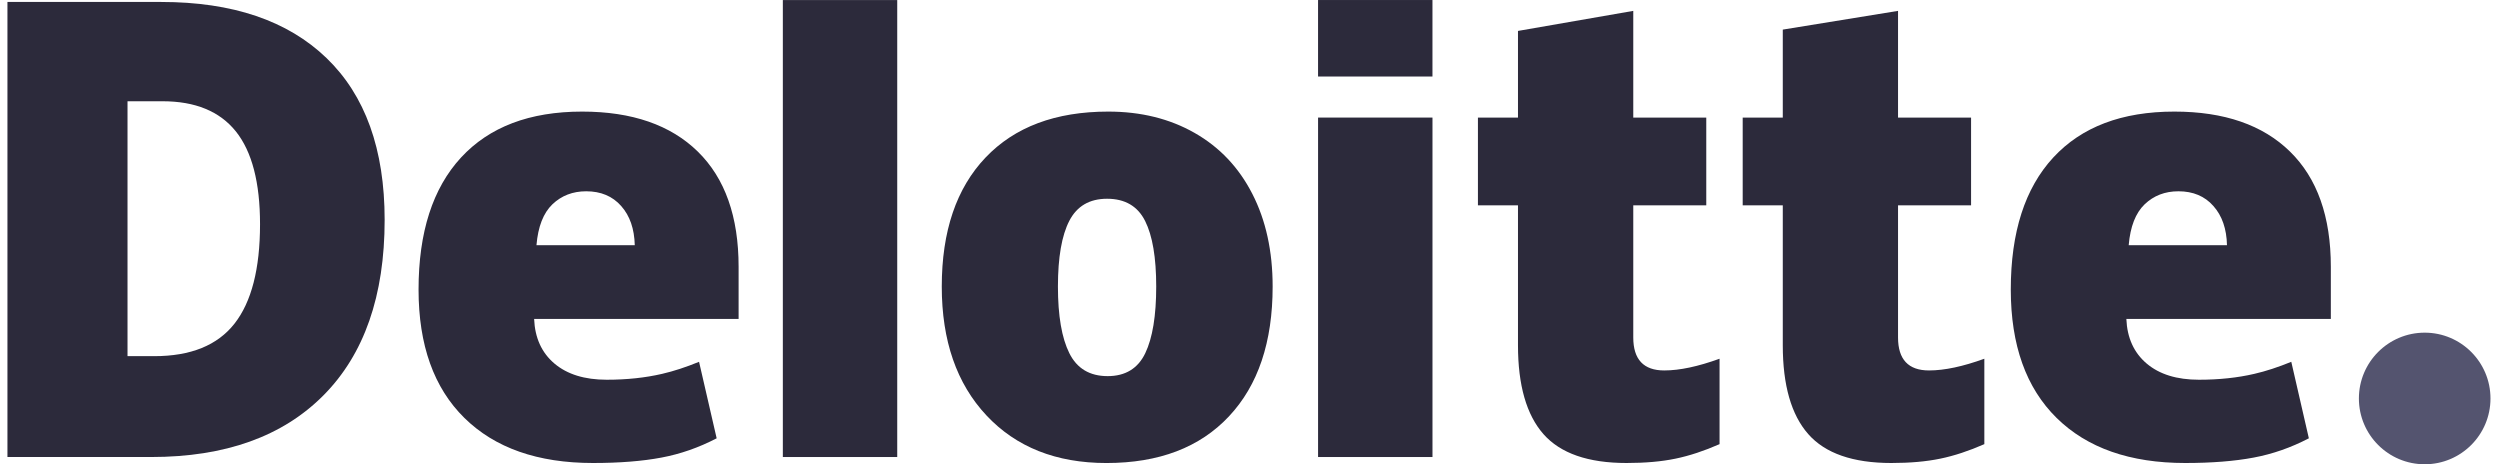 <svg width="140" height="26" viewBox="0 0 140 26" fill="none" xmlns="http://www.w3.org/2000/svg">
<path d="M132.098 22.315C132.098 20.28 133.749 18.629 135.783 18.629C137.818 18.629 139.467 20.28 139.467 22.315C139.467 24.349 137.818 25.999 135.783 25.999C133.749 25.999 132.098 24.349 132.098 22.315Z" fill="#54546F"/>
<path d="M14.562 12.555C14.562 10.22 14.111 8.488 13.209 7.36C12.305 6.233 10.937 5.67 9.098 5.67H7.141V19.945H8.638C10.681 19.945 12.178 19.339 13.132 18.123C14.084 16.91 14.562 15.053 14.562 12.555ZM21.54 12.312C21.54 16.564 20.397 19.841 18.111 22.142C15.824 24.443 12.61 25.593 8.467 25.593H0.417V0.11H9.029C13.024 0.11 16.108 1.156 18.281 3.247C20.454 5.339 21.54 8.359 21.54 12.312Z" fill="#2C2A3B"/>
<path d="M43.839 25.593H50.245V0.003H43.839V25.593Z" fill="#2C2A3B"/>
<path d="M59.244 16.048C59.244 17.679 59.457 18.924 59.883 19.779C60.309 20.635 61.024 21.063 62.028 21.063C63.022 21.063 63.725 20.635 64.135 19.779C64.544 18.924 64.748 17.679 64.748 16.048C64.748 14.425 64.541 13.2 64.126 12.374C63.71 11.545 63.001 11.13 61.995 11.13C61.012 11.13 60.309 11.543 59.883 12.364C59.457 13.187 59.244 14.414 59.244 16.048ZM71.268 16.048C71.268 19.156 70.453 21.581 68.819 23.319C67.186 25.059 64.901 25.929 61.963 25.929C59.146 25.929 56.903 25.039 55.239 23.261C53.572 21.482 52.739 19.078 52.739 16.048C52.739 12.949 53.555 10.541 55.189 8.824C56.822 7.107 59.113 6.249 62.062 6.249C63.885 6.249 65.497 6.646 66.894 7.441C68.292 8.235 69.372 9.373 70.13 10.855C70.889 12.335 71.268 14.067 71.268 16.048Z" fill="#2C2A3B"/>
<path d="M73.812 25.593H80.219V15.799V6.584H73.812V25.593Z" fill="#2C2A3B"/>
<path d="M73.811 4.285H80.218V0.001H73.811V4.285Z" fill="#2C2A3B"/>
<path d="M93.198 20.745C94.063 20.745 95.093 20.525 96.295 20.089V24.872C95.431 25.251 94.61 25.523 93.83 25.684C93.049 25.847 92.133 25.928 91.085 25.928C88.934 25.928 87.383 25.388 86.431 24.308C85.483 23.229 85.007 21.572 85.007 19.336V11.5H82.764V6.586H85.007V1.732L91.463 0.609V6.586H95.551V11.5H91.463V18.899C91.463 20.129 92.042 20.745 93.198 20.745Z" fill="#2C2A3B"/>
<path d="M108.026 20.745C108.891 20.745 109.922 20.525 111.123 20.089V24.872C110.261 25.251 109.438 25.523 108.658 25.684C107.876 25.847 106.963 25.928 105.913 25.928C103.762 25.928 102.211 25.388 101.261 24.308C100.311 23.229 99.836 21.572 99.836 19.336V11.5H97.591V6.586H99.836V1.658L106.29 0.609V6.586H110.38V11.5H106.29V18.899C106.29 20.129 106.869 20.745 108.026 20.745Z" fill="#2C2A3B"/>
<path d="M119.207 13.732C119.295 12.691 119.592 11.929 120.1 11.441C120.61 10.955 121.239 10.712 121.992 10.712C122.813 10.712 123.465 10.985 123.949 11.535C124.437 12.082 124.691 12.815 124.711 13.732H119.207ZM128.242 8.49C126.719 6.997 124.558 6.249 121.763 6.249C118.825 6.249 116.565 7.107 114.98 8.824C113.396 10.541 112.604 13.005 112.604 16.215C112.604 19.323 113.46 21.72 115.169 23.403C116.878 25.086 119.278 25.928 122.37 25.928C123.854 25.928 125.132 25.827 126.203 25.625C127.267 25.426 128.297 25.066 129.296 24.545L128.312 20.261C127.586 20.558 126.895 20.786 126.242 20.936C125.299 21.155 124.265 21.265 123.139 21.265C121.904 21.265 120.929 20.963 120.215 20.36C119.5 19.755 119.12 18.921 119.076 17.859H130.527V14.94C130.527 12.132 129.765 9.981 128.242 8.49Z" fill="#2C2A3B"/>
<path d="M30.042 13.732C30.13 12.691 30.427 11.929 30.935 11.441C31.444 10.955 32.074 10.712 32.828 10.712C33.647 10.712 34.299 10.985 34.785 11.535C35.272 12.082 35.525 12.815 35.547 13.732H30.042ZM39.078 8.49C37.554 6.997 35.395 6.249 32.599 6.249C29.659 6.249 27.4 7.107 25.816 8.824C24.233 10.541 23.439 13.005 23.439 16.215C23.439 19.323 24.294 21.72 26.005 23.403C27.713 25.086 30.114 25.928 33.205 25.928C34.69 25.928 35.967 25.827 37.038 25.625C38.102 25.426 39.132 25.066 40.133 24.545L39.147 20.261C38.421 20.558 37.73 20.786 37.078 20.936C36.134 21.155 35.1 21.265 33.974 21.265C32.74 21.265 31.765 20.963 31.05 20.36C30.334 19.755 29.955 18.921 29.911 17.859H41.362V14.94C41.362 12.132 40.601 9.981 39.078 8.49Z" fill="#2C2A3B"/>
</svg>
